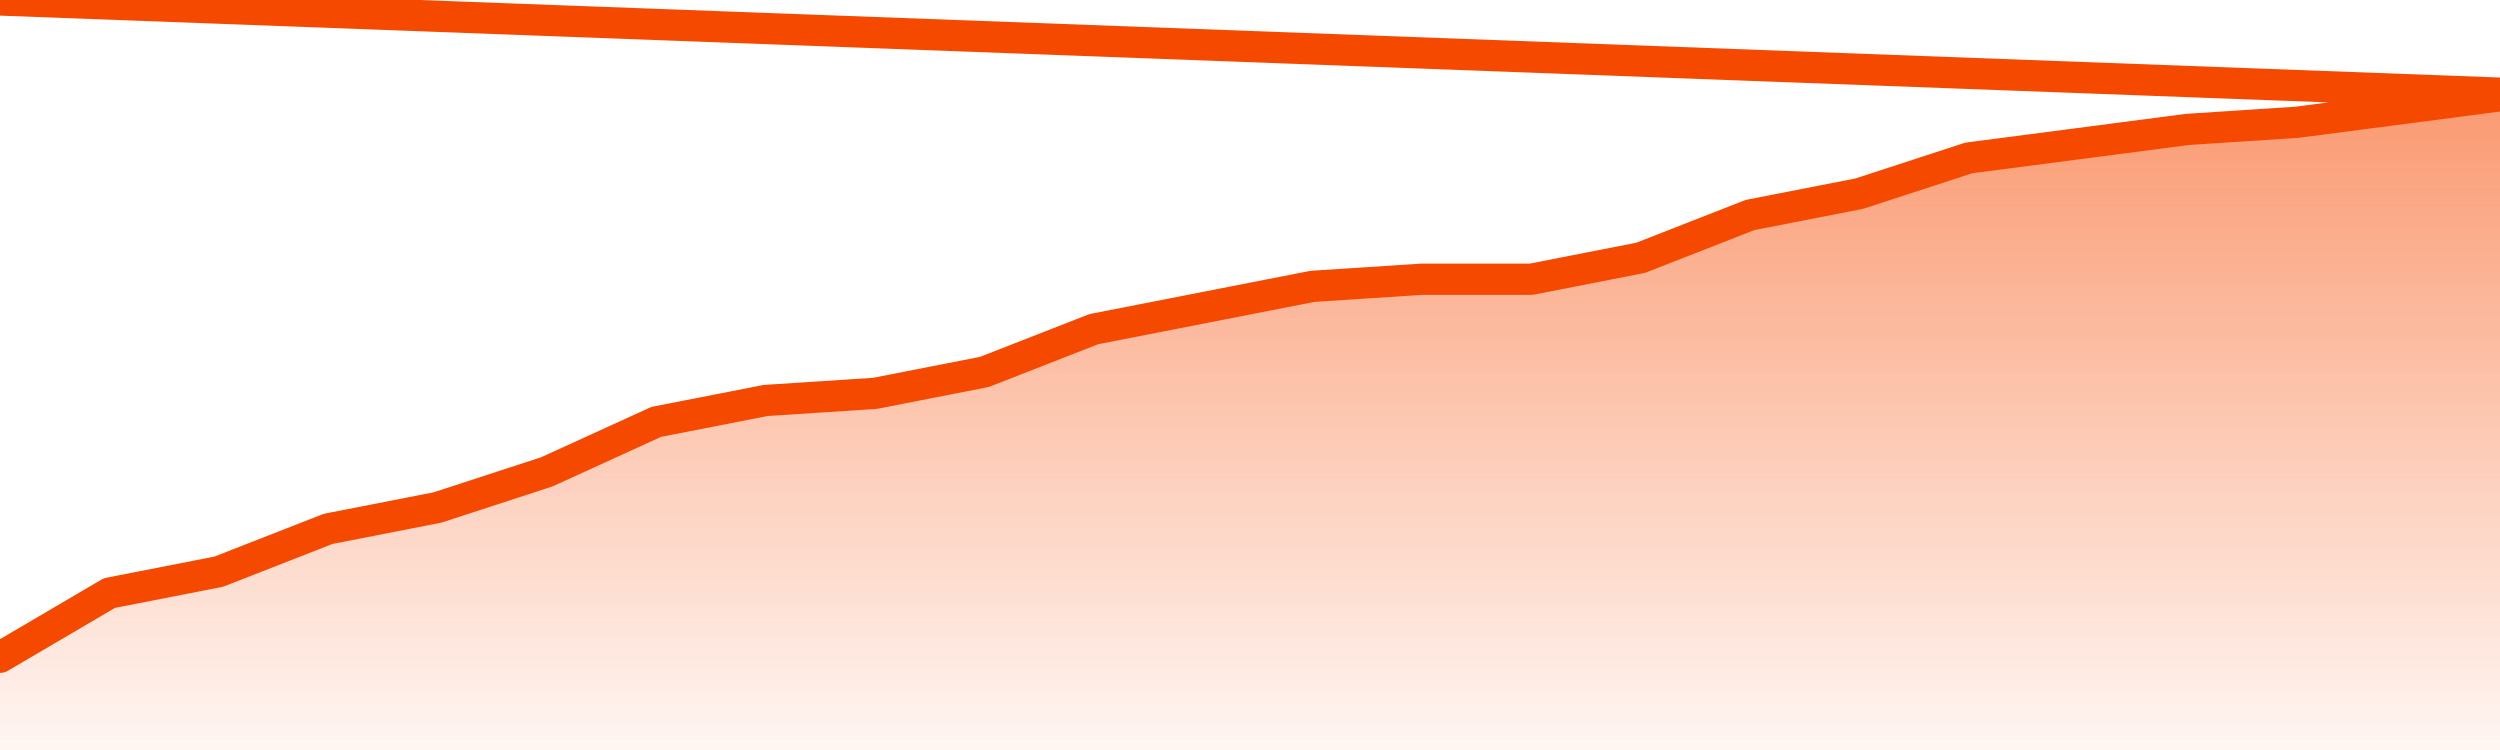       <svg
        version="1.1"
        xmlns="http://www.w3.org/2000/svg"
        width="80"
        height="24"
        viewBox="0 0 80 24">
        <defs>
          <linearGradient x1=".5" x2=".5" y2="1" id="gradient">
            <stop offset="0" stop-color="#F64900"/>
            <stop offset="1" stop-color="#f64900" stop-opacity="0"/>
          </linearGradient>
        </defs>
        <path
          fill="url(#gradient)"
          fill-opacity="0.56"
          stroke="none"
          d="M 0,26 0.0,21.033 3.5,18.978 7.0,18.293 10.5,16.924 14.0,16.239 17.5,15.098 21.0,13.5 24.5,12.815 28.0,12.587 31.5,11.902 35.0,10.533 38.5,9.848 42.0,9.163 45.5,8.935 49.0,8.935 52.5,8.25 56.0,6.88 59.5,6.196 63.0,5.054 66.5,4.598 70.0,4.141 73.5,3.913 77.0,3.457 80.5,3.0 82,26 Z"
        />
        <path
          fill="none"
          stroke="#F64900"
          stroke-width="1"
          stroke-linejoin="round"
          stroke-linecap="round"
          d="M 0.0,21.033 3.5,18.978 7.0,18.293 10.5,16.924 14.0,16.239 17.5,15.098 21.0,13.5 24.5,12.815 28.0,12.587 31.5,11.902 35.0,10.533 38.5,9.848 42.0,9.163 45.5,8.935 49.0,8.935 52.5,8.25 56.0,6.88 59.5,6.196 63.0,5.054 66.5,4.598 70.0,4.141 73.5,3.913 77.0,3.457 80.5,3.0.join(' ') }"
        />
      </svg>
